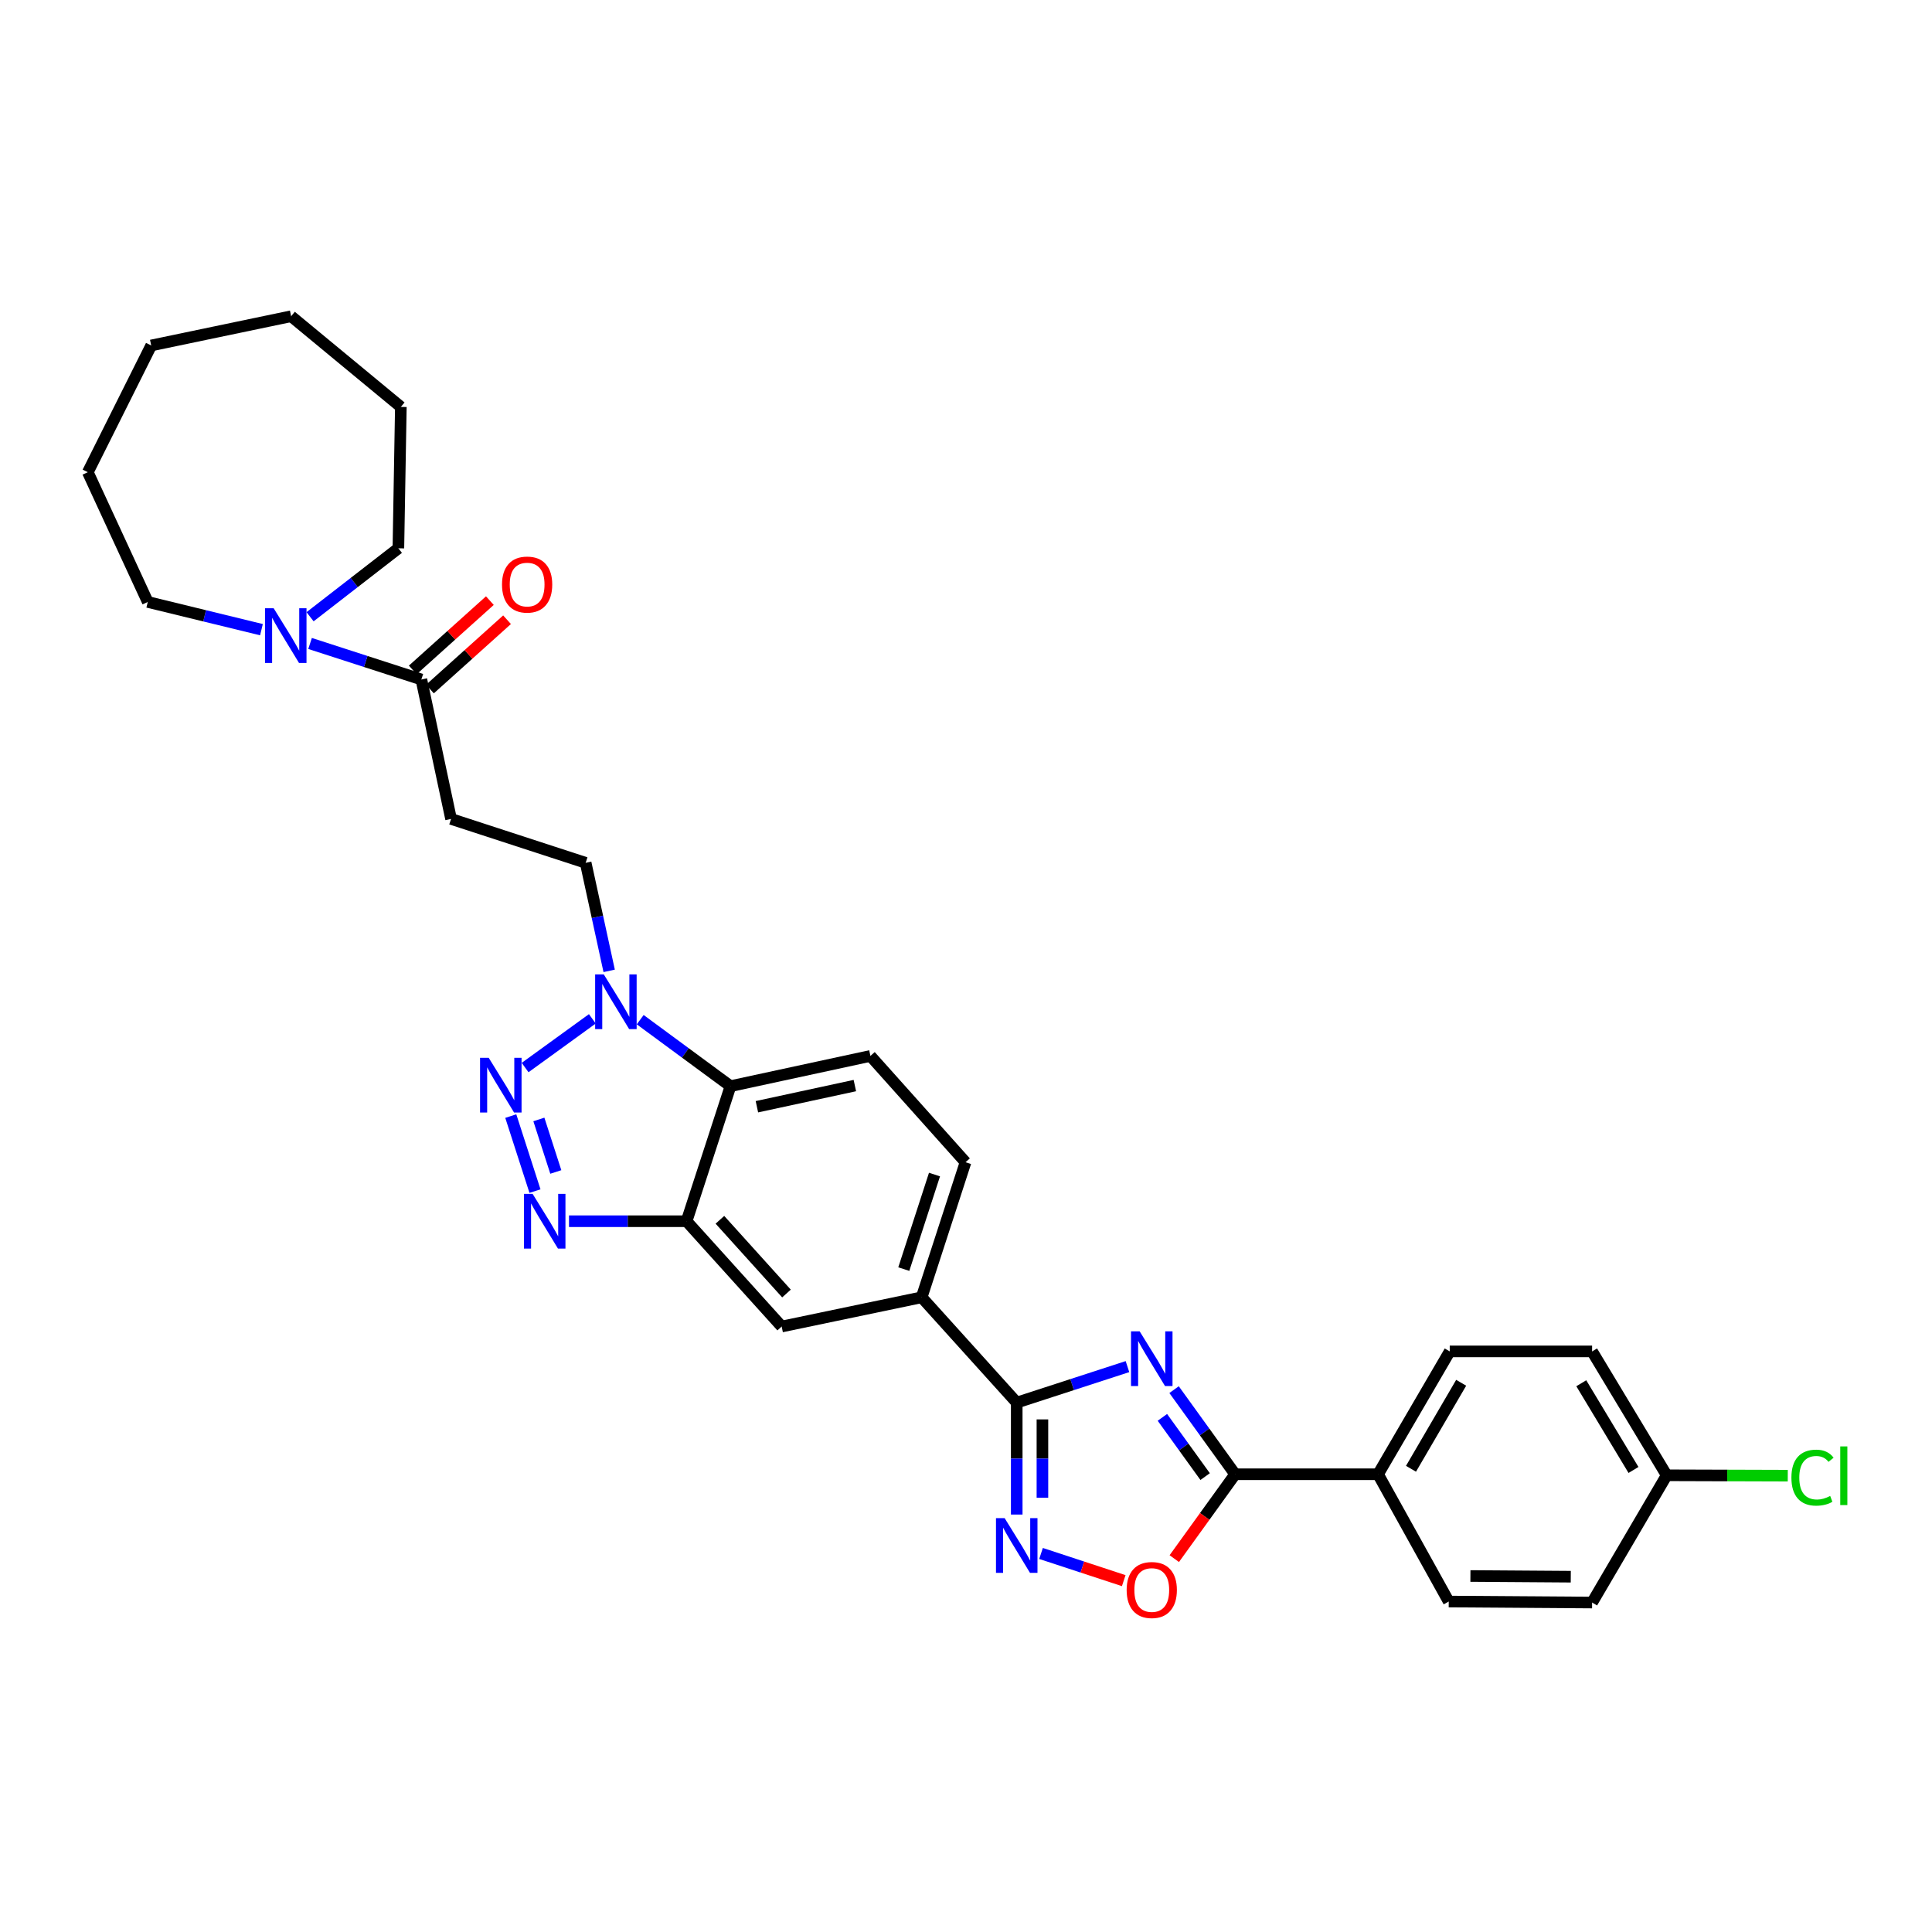 <?xml version='1.0' encoding='iso-8859-1'?>
<svg version='1.1' baseProfile='full'
              xmlns='http://www.w3.org/2000/svg'
                      xmlns:rdkit='http://www.rdkit.org/xml'
                      xmlns:xlink='http://www.w3.org/1999/xlink'
                  xml:space='preserve'
width='1000px' height='1000px' viewBox='0 0 1000 1000'>
<!-- END OF HEADER -->
<rect style='opacity:1.0;fill:#FFFFFF;stroke:none' width='1000' height='1000' x='0' y='0'> </rect>
<path class='bond-1' d='M 583.575,707.355 L 554.916,716.672' style='fill:none;fill-rule:evenodd;stroke:#0000FF;stroke-width:6px;stroke-linecap:butt;stroke-linejoin:miter;stroke-opacity:1' />
<path class='bond-1' d='M 554.916,716.672 L 526.258,725.988' style='fill:none;fill-rule:evenodd;stroke:#000000;stroke-width:6px;stroke-linecap:butt;stroke-linejoin:miter;stroke-opacity:1' />
<path class='bond-3' d='M 607.699,719.27 L 623.502,741.172' style='fill:none;fill-rule:evenodd;stroke:#0000FF;stroke-width:6px;stroke-linecap:butt;stroke-linejoin:miter;stroke-opacity:1' />
<path class='bond-3' d='M 623.502,741.172 L 639.305,763.074' style='fill:none;fill-rule:evenodd;stroke:#000000;stroke-width:6px;stroke-linecap:butt;stroke-linejoin:miter;stroke-opacity:1' />
<path class='bond-3' d='M 601.654,733.623 L 612.716,748.954' style='fill:none;fill-rule:evenodd;stroke:#0000FF;stroke-width:6px;stroke-linecap:butt;stroke-linejoin:miter;stroke-opacity:1' />
<path class='bond-3' d='M 612.716,748.954 L 623.778,764.286' style='fill:none;fill-rule:evenodd;stroke:#000000;stroke-width:6px;stroke-linecap:butt;stroke-linejoin:miter;stroke-opacity:1' />
<path class='bond-0' d='M 264.38,577.686 L 276.907,616.512' style='fill:none;fill-rule:evenodd;stroke:#0000FF;stroke-width:6px;stroke-linecap:butt;stroke-linejoin:miter;stroke-opacity:1' />
<path class='bond-0' d='M 278.917,579.426 L 287.686,606.604' style='fill:none;fill-rule:evenodd;stroke:#0000FF;stroke-width:6px;stroke-linecap:butt;stroke-linejoin:miter;stroke-opacity:1' />
<path class='bond-34' d='M 271.794,552.562 L 306.595,527.348' style='fill:none;fill-rule:evenodd;stroke:#0000FF;stroke-width:6px;stroke-linecap:butt;stroke-linejoin:miter;stroke-opacity:1' />
<path class='bond-4' d='M 526.258,725.988 L 526.258,754.959' style='fill:none;fill-rule:evenodd;stroke:#000000;stroke-width:6px;stroke-linecap:butt;stroke-linejoin:miter;stroke-opacity:1' />
<path class='bond-4' d='M 526.258,754.959 L 526.258,783.93' style='fill:none;fill-rule:evenodd;stroke:#0000FF;stroke-width:6px;stroke-linecap:butt;stroke-linejoin:miter;stroke-opacity:1' />
<path class='bond-4' d='M 539.559,734.679 L 539.559,754.959' style='fill:none;fill-rule:evenodd;stroke:#000000;stroke-width:6px;stroke-linecap:butt;stroke-linejoin:miter;stroke-opacity:1' />
<path class='bond-4' d='M 539.559,754.959 L 539.559,775.238' style='fill:none;fill-rule:evenodd;stroke:#0000FF;stroke-width:6px;stroke-linecap:butt;stroke-linejoin:miter;stroke-opacity:1' />
<path class='bond-11' d='M 526.258,725.988 L 477.047,671.478' style='fill:none;fill-rule:evenodd;stroke:#000000;stroke-width:6px;stroke-linecap:butt;stroke-linejoin:miter;stroke-opacity:1' />
<path class='bond-2' d='M 294.512,632.102 L 324.941,632.102' style='fill:none;fill-rule:evenodd;stroke:#0000FF;stroke-width:6px;stroke-linecap:butt;stroke-linejoin:miter;stroke-opacity:1' />
<path class='bond-2' d='M 324.941,632.102 L 355.37,632.102' style='fill:none;fill-rule:evenodd;stroke:#000000;stroke-width:6px;stroke-linecap:butt;stroke-linejoin:miter;stroke-opacity:1' />
<path class='bond-8' d='M 639.305,763.074 L 623.558,784.907' style='fill:none;fill-rule:evenodd;stroke:#000000;stroke-width:6px;stroke-linecap:butt;stroke-linejoin:miter;stroke-opacity:1' />
<path class='bond-8' d='M 623.558,784.907 L 607.81,806.74' style='fill:none;fill-rule:evenodd;stroke:#FF0000;stroke-width:6px;stroke-linecap:butt;stroke-linejoin:miter;stroke-opacity:1' />
<path class='bond-15' d='M 639.305,763.074 L 713.277,763.074' style='fill:none;fill-rule:evenodd;stroke:#000000;stroke-width:6px;stroke-linecap:butt;stroke-linejoin:miter;stroke-opacity:1' />
<path class='bond-31' d='M 538.837,804.072 L 560.241,811.104' style='fill:none;fill-rule:evenodd;stroke:#0000FF;stroke-width:6px;stroke-linecap:butt;stroke-linejoin:miter;stroke-opacity:1' />
<path class='bond-31' d='M 560.241,811.104 L 581.644,818.137' style='fill:none;fill-rule:evenodd;stroke:#FF0000;stroke-width:6px;stroke-linecap:butt;stroke-linejoin:miter;stroke-opacity:1' />
<path class='bond-5' d='M 331.368,527.781 L 354.733,544.987' style='fill:none;fill-rule:evenodd;stroke:#0000FF;stroke-width:6px;stroke-linecap:butt;stroke-linejoin:miter;stroke-opacity:1' />
<path class='bond-5' d='M 354.733,544.987 L 378.099,562.193' style='fill:none;fill-rule:evenodd;stroke:#000000;stroke-width:6px;stroke-linecap:butt;stroke-linejoin:miter;stroke-opacity:1' />
<path class='bond-16' d='M 315.305,502.516 L 309.22,474.553' style='fill:none;fill-rule:evenodd;stroke:#0000FF;stroke-width:6px;stroke-linecap:butt;stroke-linejoin:miter;stroke-opacity:1' />
<path class='bond-16' d='M 309.22,474.553 L 303.136,446.59' style='fill:none;fill-rule:evenodd;stroke:#000000;stroke-width:6px;stroke-linecap:butt;stroke-linejoin:miter;stroke-opacity:1' />
<path class='bond-6' d='M 355.37,632.102 L 404.596,686.611' style='fill:none;fill-rule:evenodd;stroke:#000000;stroke-width:6px;stroke-linecap:butt;stroke-linejoin:miter;stroke-opacity:1' />
<path class='bond-6' d='M 372.625,631.364 L 407.083,669.521' style='fill:none;fill-rule:evenodd;stroke:#000000;stroke-width:6px;stroke-linecap:butt;stroke-linejoin:miter;stroke-opacity:1' />
<path class='bond-33' d='M 355.37,632.102 L 378.099,562.193' style='fill:none;fill-rule:evenodd;stroke:#000000;stroke-width:6px;stroke-linecap:butt;stroke-linejoin:miter;stroke-opacity:1' />
<path class='bond-7' d='M 378.099,562.193 L 450.527,546.543' style='fill:none;fill-rule:evenodd;stroke:#000000;stroke-width:6px;stroke-linecap:butt;stroke-linejoin:miter;stroke-opacity:1' />
<path class='bond-7' d='M 391.772,572.846 L 442.472,561.891' style='fill:none;fill-rule:evenodd;stroke:#000000;stroke-width:6px;stroke-linecap:butt;stroke-linejoin:miter;stroke-opacity:1' />
<path class='bond-9' d='M 218.094,351.699 L 233.464,423.876' style='fill:none;fill-rule:evenodd;stroke:#000000;stroke-width:6px;stroke-linecap:butt;stroke-linejoin:miter;stroke-opacity:1' />
<path class='bond-10' d='M 218.094,351.699 L 189.292,342.378' style='fill:none;fill-rule:evenodd;stroke:#000000;stroke-width:6px;stroke-linecap:butt;stroke-linejoin:miter;stroke-opacity:1' />
<path class='bond-10' d='M 189.292,342.378 L 160.489,333.057' style='fill:none;fill-rule:evenodd;stroke:#0000FF;stroke-width:6px;stroke-linecap:butt;stroke-linejoin:miter;stroke-opacity:1' />
<path class='bond-18' d='M 222.54,356.645 L 242.493,338.709' style='fill:none;fill-rule:evenodd;stroke:#000000;stroke-width:6px;stroke-linecap:butt;stroke-linejoin:miter;stroke-opacity:1' />
<path class='bond-18' d='M 242.493,338.709 L 262.446,320.773' style='fill:none;fill-rule:evenodd;stroke:#FF0000;stroke-width:6px;stroke-linecap:butt;stroke-linejoin:miter;stroke-opacity:1' />
<path class='bond-18' d='M 213.649,346.753 L 233.601,328.817' style='fill:none;fill-rule:evenodd;stroke:#000000;stroke-width:6px;stroke-linecap:butt;stroke-linejoin:miter;stroke-opacity:1' />
<path class='bond-18' d='M 233.601,328.817 L 253.554,310.881' style='fill:none;fill-rule:evenodd;stroke:#FF0000;stroke-width:6px;stroke-linecap:butt;stroke-linejoin:miter;stroke-opacity:1' />
<path class='bond-25' d='M 160.489,319.23 L 183.347,301.511' style='fill:none;fill-rule:evenodd;stroke:#0000FF;stroke-width:6px;stroke-linecap:butt;stroke-linejoin:miter;stroke-opacity:1' />
<path class='bond-25' d='M 183.347,301.511 L 206.205,283.793' style='fill:none;fill-rule:evenodd;stroke:#000000;stroke-width:6px;stroke-linecap:butt;stroke-linejoin:miter;stroke-opacity:1' />
<path class='bond-26' d='M 135.327,325.917 L 105.908,318.743' style='fill:none;fill-rule:evenodd;stroke:#0000FF;stroke-width:6px;stroke-linecap:butt;stroke-linejoin:miter;stroke-opacity:1' />
<path class='bond-26' d='M 105.908,318.743 L 76.489,311.568' style='fill:none;fill-rule:evenodd;stroke:#000000;stroke-width:6px;stroke-linecap:butt;stroke-linejoin:miter;stroke-opacity:1' />
<path class='bond-13' d='M 477.047,671.478 L 404.596,686.611' style='fill:none;fill-rule:evenodd;stroke:#000000;stroke-width:6px;stroke-linecap:butt;stroke-linejoin:miter;stroke-opacity:1' />
<path class='bond-17' d='M 477.047,671.478 L 499.753,601.57' style='fill:none;fill-rule:evenodd;stroke:#000000;stroke-width:6px;stroke-linecap:butt;stroke-linejoin:miter;stroke-opacity:1' />
<path class='bond-17' d='M 467.803,656.883 L 483.697,607.947' style='fill:none;fill-rule:evenodd;stroke:#000000;stroke-width:6px;stroke-linecap:butt;stroke-linejoin:miter;stroke-opacity:1' />
<path class='bond-12' d='M 233.464,423.876 L 303.136,446.59' style='fill:none;fill-rule:evenodd;stroke:#000000;stroke-width:6px;stroke-linecap:butt;stroke-linejoin:miter;stroke-opacity:1' />
<path class='bond-14' d='M 450.527,546.543 L 499.753,601.57' style='fill:none;fill-rule:evenodd;stroke:#000000;stroke-width:6px;stroke-linecap:butt;stroke-linejoin:miter;stroke-opacity:1' />
<path class='bond-19' d='M 713.277,763.074 L 750.378,699.483' style='fill:none;fill-rule:evenodd;stroke:#000000;stroke-width:6px;stroke-linecap:butt;stroke-linejoin:miter;stroke-opacity:1' />
<path class='bond-19' d='M 730.33,760.238 L 756.301,715.724' style='fill:none;fill-rule:evenodd;stroke:#000000;stroke-width:6px;stroke-linecap:butt;stroke-linejoin:miter;stroke-opacity:1' />
<path class='bond-20' d='M 713.277,763.074 L 749.861,828.956' style='fill:none;fill-rule:evenodd;stroke:#000000;stroke-width:6px;stroke-linecap:butt;stroke-linejoin:miter;stroke-opacity:1' />
<path class='bond-23' d='M 750.378,699.483 L 824.07,699.483' style='fill:none;fill-rule:evenodd;stroke:#000000;stroke-width:6px;stroke-linecap:butt;stroke-linejoin:miter;stroke-opacity:1' />
<path class='bond-22' d='M 749.861,828.956 L 824.07,829.473' style='fill:none;fill-rule:evenodd;stroke:#000000;stroke-width:6px;stroke-linecap:butt;stroke-linejoin:miter;stroke-opacity:1' />
<path class='bond-22' d='M 761.085,815.733 L 813.031,816.095' style='fill:none;fill-rule:evenodd;stroke:#000000;stroke-width:6px;stroke-linecap:butt;stroke-linejoin:miter;stroke-opacity:1' />
<path class='bond-21' d='M 862.678,763.606 L 824.07,829.473' style='fill:none;fill-rule:evenodd;stroke:#000000;stroke-width:6px;stroke-linecap:butt;stroke-linejoin:miter;stroke-opacity:1' />
<path class='bond-24' d='M 862.678,763.606 L 894.011,763.704' style='fill:none;fill-rule:evenodd;stroke:#000000;stroke-width:6px;stroke-linecap:butt;stroke-linejoin:miter;stroke-opacity:1' />
<path class='bond-24' d='M 894.011,763.704 L 925.344,763.802' style='fill:none;fill-rule:evenodd;stroke:#00CC00;stroke-width:6px;stroke-linecap:butt;stroke-linejoin:miter;stroke-opacity:1' />
<path class='bond-32' d='M 862.678,763.606 L 824.07,699.483' style='fill:none;fill-rule:evenodd;stroke:#000000;stroke-width:6px;stroke-linecap:butt;stroke-linejoin:miter;stroke-opacity:1' />
<path class='bond-32' d='M 845.492,760.848 L 818.467,715.962' style='fill:none;fill-rule:evenodd;stroke:#000000;stroke-width:6px;stroke-linecap:butt;stroke-linejoin:miter;stroke-opacity:1' />
<path class='bond-28' d='M 206.205,283.793 L 207.476,210.618' style='fill:none;fill-rule:evenodd;stroke:#000000;stroke-width:6px;stroke-linecap:butt;stroke-linejoin:miter;stroke-opacity:1' />
<path class='bond-27' d='M 76.489,311.568 L 45.455,244.416' style='fill:none;fill-rule:evenodd;stroke:#000000;stroke-width:6px;stroke-linecap:butt;stroke-linejoin:miter;stroke-opacity:1' />
<path class='bond-30' d='M 45.455,244.416 L 78.262,178.815' style='fill:none;fill-rule:evenodd;stroke:#000000;stroke-width:6px;stroke-linecap:butt;stroke-linejoin:miter;stroke-opacity:1' />
<path class='bond-29' d='M 207.476,210.618 L 150.691,163.682' style='fill:none;fill-rule:evenodd;stroke:#000000;stroke-width:6px;stroke-linecap:butt;stroke-linejoin:miter;stroke-opacity:1' />
<path class='bond-35' d='M 150.691,163.682 L 78.262,178.815' style='fill:none;fill-rule:evenodd;stroke:#000000;stroke-width:6px;stroke-linecap:butt;stroke-linejoin:miter;stroke-opacity:1' />
<path  class='atom-0' d='M 589.892 689.106
L 599.172 704.106
Q 600.092 705.586, 601.572 708.266
Q 603.052 710.946, 603.132 711.106
L 603.132 689.106
L 606.892 689.106
L 606.892 717.426
L 603.012 717.426
L 593.052 701.026
Q 591.892 699.106, 590.652 696.906
Q 589.452 694.706, 589.092 694.026
L 589.092 717.426
L 585.412 717.426
L 585.412 689.106
L 589.892 689.106
' fill='#0000FF'/>
<path  class='atom-1' d='M 252.955 547.516
L 262.235 562.516
Q 263.155 563.996, 264.635 566.676
Q 266.115 569.356, 266.195 569.516
L 266.195 547.516
L 269.955 547.516
L 269.955 575.836
L 266.075 575.836
L 256.115 559.436
Q 254.955 557.516, 253.715 555.316
Q 252.515 553.116, 252.155 552.436
L 252.155 575.836
L 248.475 575.836
L 248.475 547.516
L 252.955 547.516
' fill='#0000FF'/>
<path  class='atom-3' d='M 275.676 617.942
L 284.956 632.942
Q 285.876 634.422, 287.356 637.102
Q 288.836 639.782, 288.916 639.942
L 288.916 617.942
L 292.676 617.942
L 292.676 646.262
L 288.796 646.262
L 278.836 629.862
Q 277.676 627.942, 276.436 625.742
Q 275.236 623.542, 274.876 622.862
L 274.876 646.262
L 271.196 646.262
L 271.196 617.942
L 275.676 617.942
' fill='#0000FF'/>
<path  class='atom-5' d='M 519.998 785.778
L 529.278 800.778
Q 530.198 802.258, 531.678 804.938
Q 533.158 807.618, 533.238 807.778
L 533.238 785.778
L 536.998 785.778
L 536.998 814.098
L 533.118 814.098
L 523.158 797.698
Q 521.998 795.778, 520.758 793.578
Q 519.558 791.378, 519.198 790.698
L 519.198 814.098
L 515.518 814.098
L 515.518 785.778
L 519.998 785.778
' fill='#0000FF'/>
<path  class='atom-6' d='M 312.526 504.356
L 321.806 519.356
Q 322.726 520.836, 324.206 523.516
Q 325.686 526.196, 325.766 526.356
L 325.766 504.356
L 329.526 504.356
L 329.526 532.676
L 325.646 532.676
L 315.686 516.276
Q 314.526 514.356, 313.286 512.156
Q 312.086 509.956, 311.726 509.276
L 311.726 532.676
L 308.046 532.676
L 308.046 504.356
L 312.526 504.356
' fill='#0000FF'/>
<path  class='atom-9' d='M 583.152 822.984
Q 583.152 816.184, 586.512 812.384
Q 589.872 808.584, 596.152 808.584
Q 602.432 808.584, 605.792 812.384
Q 609.152 816.184, 609.152 822.984
Q 609.152 829.864, 605.752 833.784
Q 602.352 837.664, 596.152 837.664
Q 589.912 837.664, 586.512 833.784
Q 583.152 829.904, 583.152 822.984
M 596.152 834.464
Q 600.472 834.464, 602.792 831.584
Q 605.152 828.664, 605.152 822.984
Q 605.152 817.424, 602.792 814.624
Q 600.472 811.784, 596.152 811.784
Q 591.832 811.784, 589.472 814.584
Q 587.152 817.384, 587.152 822.984
Q 587.152 828.704, 589.472 831.584
Q 591.832 834.464, 596.152 834.464
' fill='#FF0000'/>
<path  class='atom-11' d='M 141.645 314.825
L 150.925 329.825
Q 151.845 331.305, 153.325 333.985
Q 154.805 336.665, 154.885 336.825
L 154.885 314.825
L 158.645 314.825
L 158.645 343.145
L 154.765 343.145
L 144.805 326.745
Q 143.645 324.825, 142.405 322.625
Q 141.205 320.425, 140.845 319.745
L 140.845 343.145
L 137.165 343.145
L 137.165 314.825
L 141.645 314.825
' fill='#0000FF'/>
<path  class='atom-19' d='M 259.84 302.567
Q 259.84 295.767, 263.2 291.967
Q 266.56 288.167, 272.84 288.167
Q 279.12 288.167, 282.48 291.967
Q 285.84 295.767, 285.84 302.567
Q 285.84 309.447, 282.44 313.367
Q 279.04 317.247, 272.84 317.247
Q 266.6 317.247, 263.2 313.367
Q 259.84 309.487, 259.84 302.567
M 272.84 314.047
Q 277.16 314.047, 279.48 311.167
Q 281.84 308.247, 281.84 302.567
Q 281.84 297.007, 279.48 294.207
Q 277.16 291.367, 272.84 291.367
Q 268.52 291.367, 266.16 294.167
Q 263.84 296.967, 263.84 302.567
Q 263.84 308.287, 266.16 311.167
Q 268.52 314.047, 272.84 314.047
' fill='#FF0000'/>
<path  class='atom-25' d='M 927.231 764.823
Q 927.231 757.783, 930.511 754.103
Q 933.831 750.383, 940.111 750.383
Q 945.951 750.383, 949.071 754.503
L 946.431 756.663
Q 944.151 753.663, 940.111 753.663
Q 935.831 753.663, 933.551 756.543
Q 931.311 759.383, 931.311 764.823
Q 931.311 770.423, 933.631 773.303
Q 935.991 776.183, 940.551 776.183
Q 943.671 776.183, 947.311 774.303
L 948.431 777.303
Q 946.951 778.263, 944.711 778.823
Q 942.471 779.383, 939.991 779.383
Q 933.831 779.383, 930.511 775.623
Q 927.231 771.863, 927.231 764.823
' fill='#00CC00'/>
<path  class='atom-25' d='M 952.511 748.663
L 956.191 748.663
L 956.191 779.023
L 952.511 779.023
L 952.511 748.663
' fill='#00CC00'/>
</svg>
